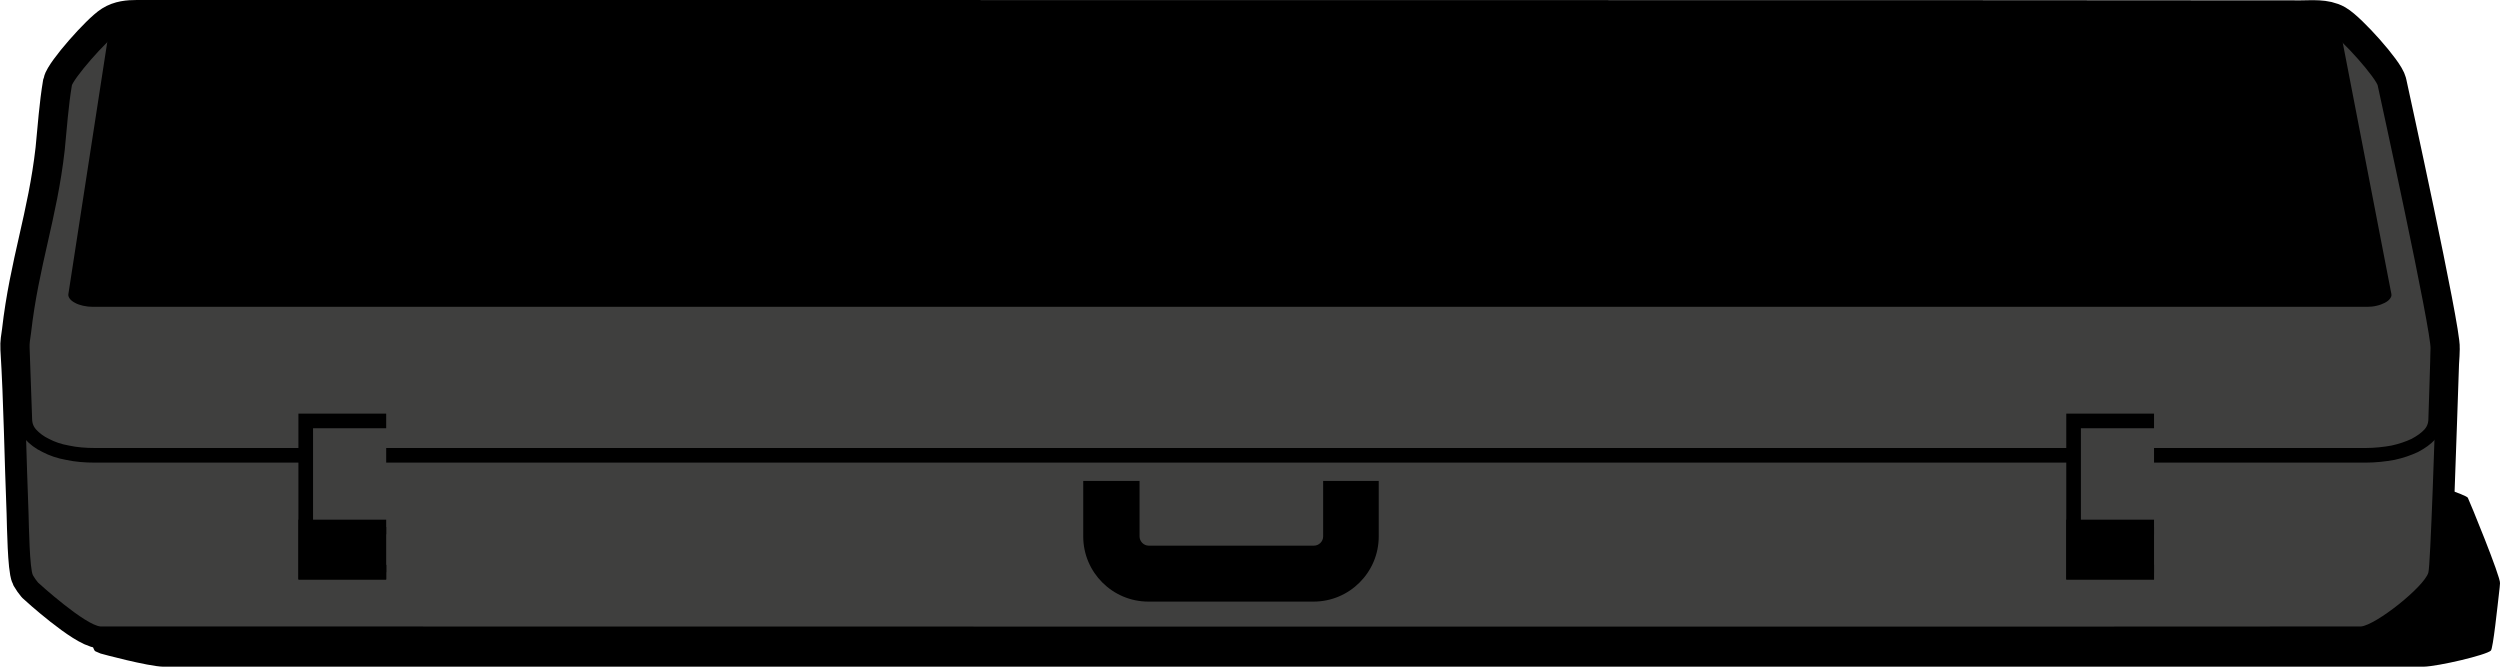 <?xml version="1.0" encoding="utf-8"?>
<svg version="1.0" id="Layer_1" xmlns="http://www.w3.org/2000/svg" xmlns:xlink="http://www.w3.org/1999/xlink" x="0px" y="0px"
	 viewBox="0 0 683.6 182.4" style="enable-background:new 0 0 683.6 182.4;" xml:space="preserve">
<style type="text/css">
	.st0{fill:#E30613;stroke:#000000;stroke-width:12;stroke-linecap:round;stroke-linejoin:round;stroke-miterlimit:10;}
	.st1{fill:#3F3F3E;}
	.st2{fill:#3F3F3E;stroke:#000000;stroke-width:4;stroke-linecap:round;stroke-linejoin:round;stroke-miterlimit:10;}
	.st3{fill:#3F3F3E;stroke:#000000;stroke-width:4;stroke-miterlimit:10;}
	.st4{stroke:#000000;stroke-width:4;stroke-miterlimit:10;}
</style>
<path d="M683.6,159.5c0.3-1.5-8.5-22.9-8.8-23.4c-0.5-0.8-10.5-4.1-13.8-4.7c-2.6-0.4-6.2-0.3-9.1-0.3c-4.3,0-591.9,0-600.3,0
	c-2.2,0-4.4,0.1-6.3,0.4c-3.2,0.6-12.9,3.9-13.4,4.6c-1,1.8-1.4,3.6-2,5.4c-2.1,5.6-4.2,11.1-6.3,16.7c-0.2,0.4-0.5,0.9-0.4,1.3
	c0.9,4.3,1.1,9.1,1.7,13.5c0.1,1.1,0.3,4.6,1.2,5.1c0.4,0.2,0.9,0.4,1.4,0.6c0.3,0.1,12.9,3.5,17.1,3.6c0.6,0,616.4,0,618.1,0
	c4.1-0.1,17.2-3.2,18.4-4.4c0.6-0.5,1.8-12,2.4-17.2C683.5,160.4,683.6,159.7,683.6,159.5z"/>
<path class="st0" d="M666.6,95.3c0.3-4.9-14.1-70.5-14.5-72.4c-0.5-2.6-10.5-13.8-13.8-15.7c-2.6-1.5-6.2-1.1-9.1-1.1
	C624.9,6,45.8,6,37.4,6c-2.2,0-4.4,0.2-6.3,1.4c-3.2,2-12.9,13-13.4,15.5c-1,5.9-1.4,12-2,18c-2.1,18.5-7.1,31.4-9.2,49.9
	c-0.2,1.4-0.5,3-0.4,4.5c0.9,14.4,1.1,30.2,1.7,45c0.1,3.7,0.3,15.2,1.2,17c0.4,0.7,0.9,1.4,1.4,2c0.3,0.3,12.9,11.7,17.1,12
	c0.6,0,616.4,0.1,618.1,0c4.1-0.4,17.2-10.8,18.4-14.7c0.6-1.7,1.8-40.1,2.4-57.3C666.5,98.2,666.6,95.9,666.6,95.3z"/>
<path class="st1" d="M666.6,95.3c0.3-4.9-14.1-70.5-14.5-72.4c-0.5-2.6-10.5-13.8-13.8-15.7c-2.6-1.5-6.2-1.1-9.1-1.1
	C624.9,6,45.8,6,37.4,6c-2.2,0-4.4,0.2-6.3,1.4c-3.2,2-12.9,13-13.4,15.5c-1,5.9-1.4,12-2,18c-2.1,18.5-7.1,31.4-9.2,49.9
	c-0.2,1.4-0.5,3-0.4,4.5c0.9,14.4,1.1,30.2,1.7,45c0.1,3.7,0.3,15.2,1.2,17c0.4,0.7,0.9,1.4,1.4,2c0.3,0.3,12.9,11.7,17.1,12
	c0.6,0,616.4,0.1,618.1,0c4.1-0.4,17.2-10.8,18.4-14.7c0.6-1.7,1.8-40.1,2.4-57.3C666.5,98.2,666.6,95.9,666.6,95.3z"/>
<path class="st2" d="M666.5,99.3c0-1.1,0.1-3.4,0.1-4c0.3-4.9-14.1-70.5-14.5-72.4c-0.5-2.6-10.5-13.8-13.8-15.7
	c-2.6-1.5-6.2-1.1-9.1-1.1C624.9,6,45.8,6,37.4,6c-2.2,0-4.4,0.2-6.3,1.4c-3.2,2-12.9,13-13.4,15.5c-1,5.9-1.4,12-2,18
	c-2.1,18.5-7.1,31.4-9.2,49.9c-0.2,1.4-0.5,3-0.4,4.5l0.7,19.8c0.1,1.3,0.6,2.6,1.6,3.7c1,1.1,2.4,2.2,4.1,3c1.7,0.9,3.7,1.6,6,2
	c2.3,0.5,4.8,0.7,7.4,0.7h621c2.6,0,5.2-0.3,7.4-0.7c2.3-0.5,4.3-1.2,6-2c1.7-0.9,3.1-1.9,4.1-3c1-1.1,1.5-2.4,1.6-3.7L666.5,99.3z"
	/>
<g>
	<path d="M647.3,83.9H25.4c-0.9,0-1.8-0.1-2.7-0.3c-0.8-0.2-1.5-0.4-2.2-0.8c-0.6-0.3-1.1-0.7-1.4-1.1c-0.3-0.4-0.5-0.9-0.4-1.3
		l11-71.3c0-0.4,0.3-0.8,0.6-1.2c0.4-0.4,0.9-0.7,1.5-1c0.6-0.3,1.4-0.5,2.2-0.7C34.9,6.1,35.7,6,36.6,6h596.6
		c0.9,0,1.8,0.1,2.6,0.2c0.8,0.2,1.5,0.4,2.2,0.7c0.6,0.3,1.2,0.6,1.5,1c0.4,0.4,0.6,0.8,0.6,1.2l13.8,71.3c0.1,0.5-0.1,0.9-0.4,1.3
		c-0.3,0.4-0.8,0.8-1.4,1.1c-0.6,0.3-1.3,0.6-2.2,0.8C649.1,83.8,648.2,83.9,647.3,83.9z"/>
</g>
<g>
	<g>
		<path d="M377,131.5v15.2c0,9.8-8,17.8-17.8,17.8h-45.2c-9.8,0-17.8-8-17.8-17.8v-15.2h15.4v15.2c0,1.3,1.1,2.5,2.5,2.5h45.2
			c1.3,0,2.5-1.1,2.5-2.5v-15.2H377z"/>
	</g>
</g>
<polyline class="st3" points="105.6,156.4 83.6,156.4 83.6,115.1 105.6,115.1 "/>
<polyline class="st3" points="589,156.4 567,156.4 567,115.1 589,115.1 "/>
<polyline class="st4" points="105.6,156.5 83.6,156.5 83.6,144.1 105.6,144.1 "/>
<polyline class="st4" points="589,156.5 567,156.5 567,144.1 589,144.1 "/>
</svg>
